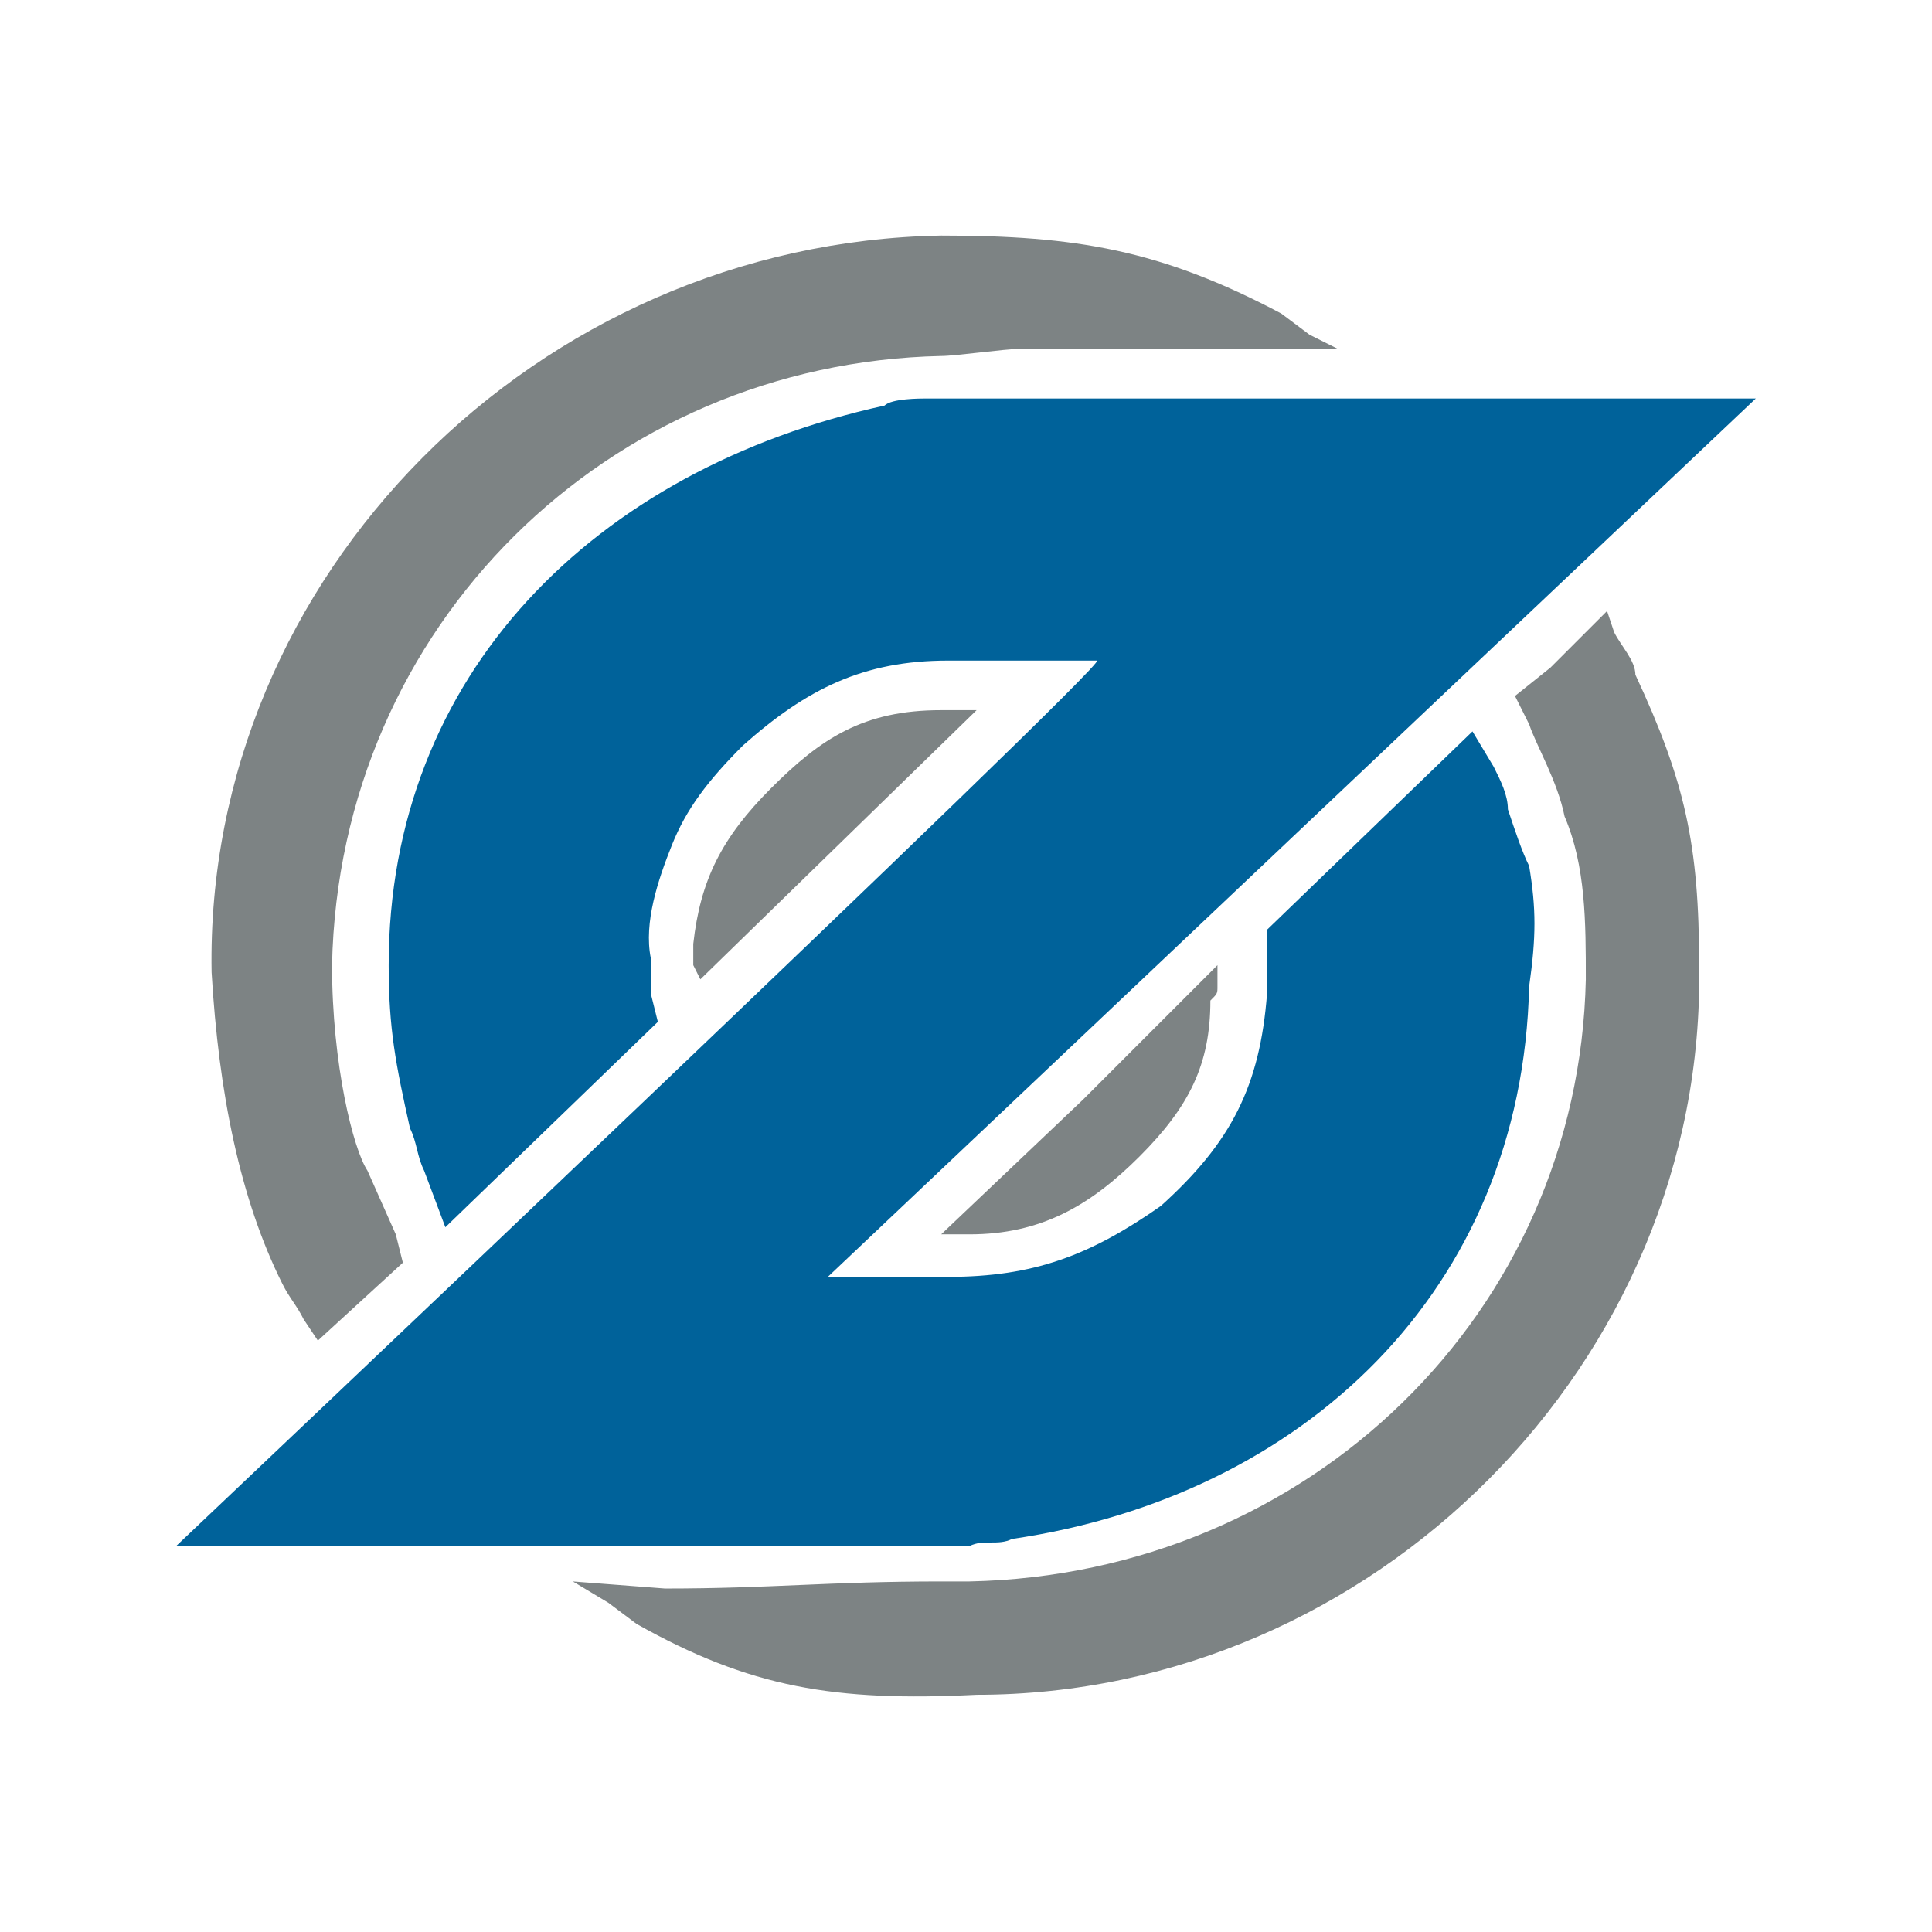 <?xml version="1.0" encoding="utf-8"?>
<!-- Generator: Adobe Illustrator 13.0.0, SVG Export Plug-In . SVG Version: 6.00 Build 14948)  -->
<!DOCTYPE svg PUBLIC "-//W3C//DTD SVG 1.0//EN" "http://www.w3.org/TR/2001/REC-SVG-20010904/DTD/svg10.dtd">
<svg version="1.0" id="Layer_1" xmlns="http://www.w3.org/2000/svg" xmlns:xlink="http://www.w3.org/1999/xlink" x="0px" y="0px"
	 width="192.756px" height="192.756px" viewBox="0 0 192.756 192.756" enable-background="new 0 0 192.756 192.756"
	 xml:space="preserve">
<g>
	<polygon fill-rule="evenodd" clip-rule="evenodd" fill="#FFFFFF" points="0,0 192.756,0 192.756,192.756 0,192.756 0,0 	"/>
	<path fill-rule="evenodd" clip-rule="evenodd" fill="#7D8384" d="M57.155,157.781l3.533,2.119l2.827,2.121
		c11.309,6.359,19.789,7.773,33.923,7.068c39.577,0,72.793-33.217,72.086-72.794c0-12.015-1.413-18.375-6.36-28.976
		c0-1.414-1.413-2.827-2.12-4.241l-0.707-2.12l-5.653,5.653l-3.534,2.827l1.414,2.827c0.706,2.12,2.827,5.654,3.533,9.188
		c2.12,4.947,2.12,10.601,2.12,16.255c-0.707,33.217-27.562,59.365-61.485,60.072c-1.414,0-2.12,0-2.827,0
		c-11.308,0-16.961,0.707-27.562,0.707L57.155,157.781L57.155,157.781z"/>
	<path fill-rule="evenodd" clip-rule="evenodd" fill="#7D8384" d="M133.48,34.81l-2.826-1.413l-2.827-2.12
		c-12.015-6.36-20.495-7.774-33.923-7.774c-40.284,0.707-73.5,33.923-72.793,73.5c0.707,12.016,2.827,22.615,7.068,31.096
		c0.707,1.414,1.414,2.121,2.12,3.533l1.414,2.121l8.481-7.773l-0.707-2.828l-2.827-6.359c-1.413-2.121-3.533-10.602-3.533-20.496
		c0.707-33.923,27.562-60.072,60.778-60.778c1.414,0,6.359-0.708,7.774-0.708c10.602,0,12.721,0,23.322,0H133.48L133.48,34.81z"/>
	<path fill-rule="evenodd" clip-rule="evenodd" fill="#7D8384" d="M97.438,70.853h-3.534c-7.774,0-12.015,2.827-16.961,7.774
		c-4.948,4.947-7.067,9.188-7.774,15.548c0,0.707,0,1.414,0,2.12l0.707,1.414L97.438,70.853L97.438,70.853z"/>
	<path fill-rule="evenodd" clip-rule="evenodd" fill="#7D8384" d="M93.904,123.15h1.414h1.414c7.067,0,12.015-2.826,16.962-7.773
		c4.946-4.947,7.066-9.188,7.066-15.549c0.707-0.705,0.707-0.705,0.707-1.412v-2.121l-13.428,13.427L93.904,123.15L93.904,123.15z"
		/>
	<path fill-rule="evenodd" clip-rule="evenodd" fill="#00629A" d="M175.179,39.757h-72.087h-10.6c-0.708,0-3.535,0-4.242,0.707
		c-28.976,6.36-49.471,26.856-49.471,55.832c0,6.361,0.707,9.894,2.121,16.255c0.707,1.412,0.707,2.826,1.413,4.24l2.121,5.652
		l21.201-20.494l-0.706-2.826v-3.534c-0.707-3.534,0.706-7.774,2.12-11.308c1.413-3.533,3.534-6.36,7.067-9.895
		c6.36-5.653,12.014-8.48,20.495-8.48c1.414,0,2.12,0,2.827,0c2.826,0,9.894,0,12.014,0c1.414,0-91.875,88.342-91.875,88.342h76.327
		h2.827c1.413-0.707,2.827,0,4.24-0.707c28.977-4.24,50.885-24.736,51.592-55.125c0.706-4.947,0.706-7.774,0-12.015
		c-0.707-1.414-1.414-3.534-2.12-5.654c0-1.414-0.707-2.827-1.414-4.241l-2.12-3.534l-20.495,19.789v1.413c0,2.12,0,2.827,0,4.948
		c-0.707,9.188-3.534,14.84-10.602,21.201c-7.066,4.947-12.721,7.068-21.201,7.068c-0.707,0-2.119,0-2.827,0
		c-2.121,0-2.828,0-4.947,0h-4.241L175.179,39.757L175.179,39.757z"/>
</g>
</svg>
